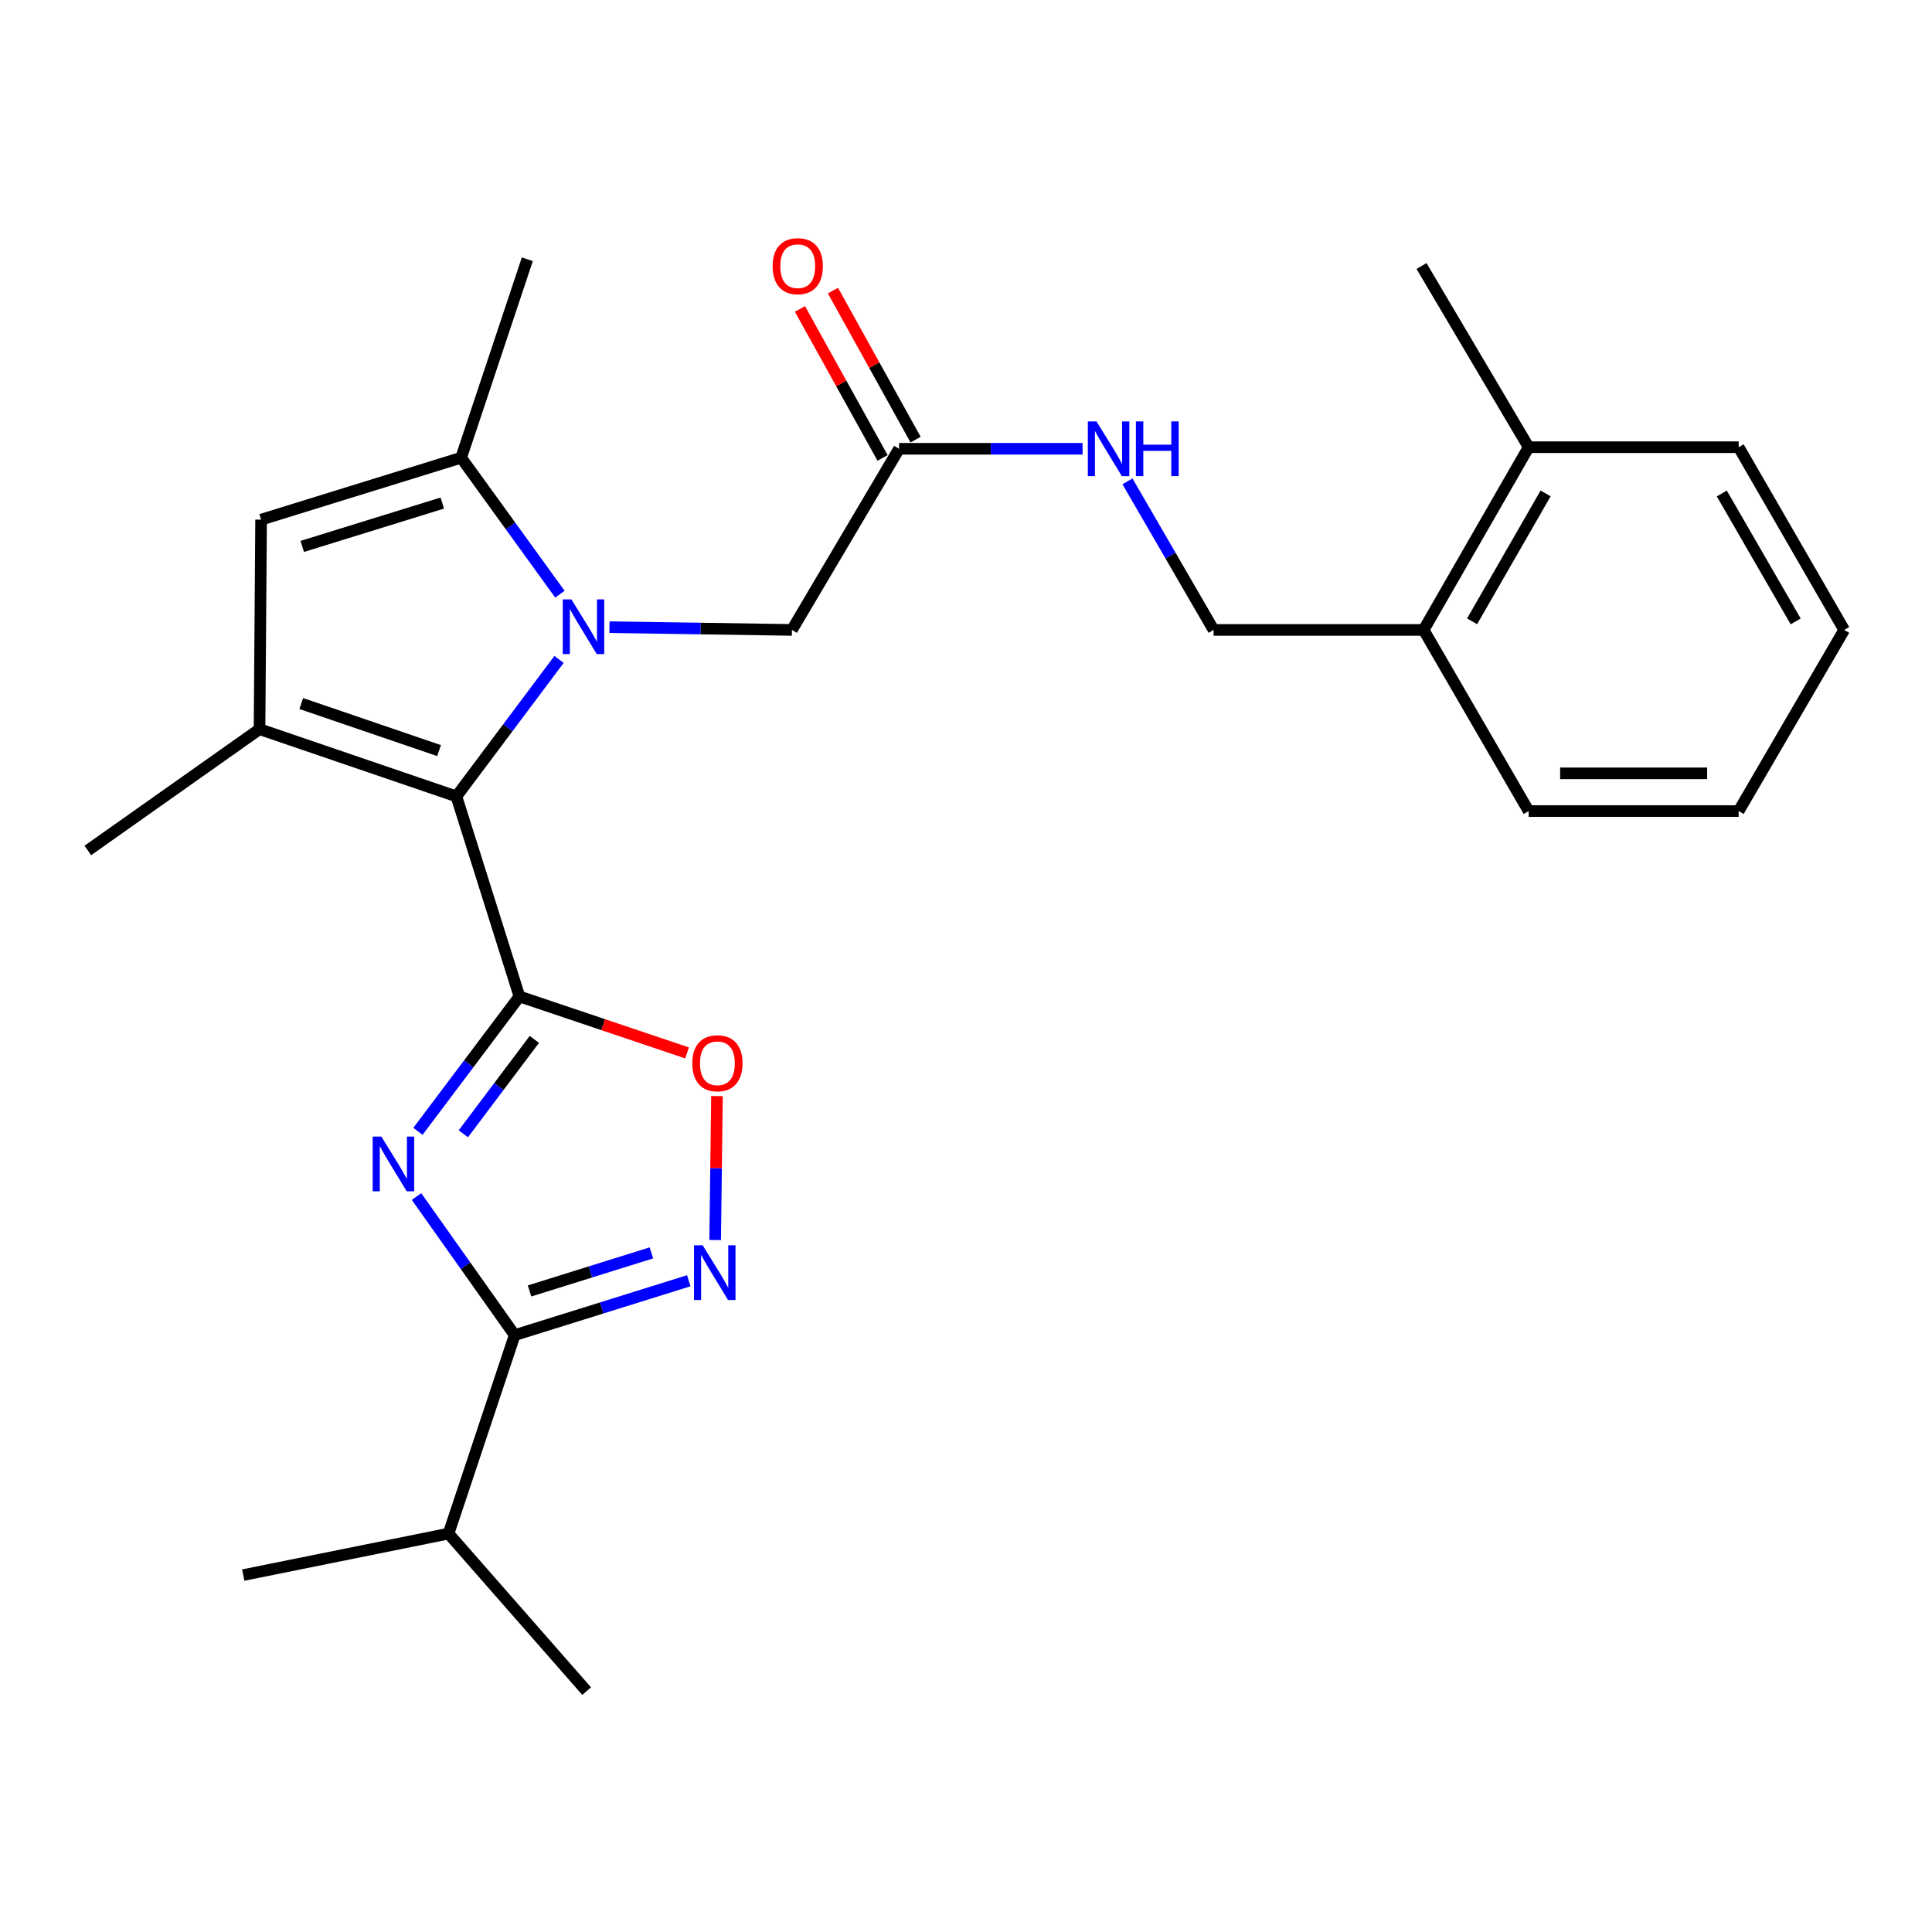 <?xml version='1.0' encoding='iso-8859-1'?>
<svg version='1.1' baseProfile='full'
              xmlns='http://www.w3.org/2000/svg'
                      xmlns:rdkit='http://www.rdkit.org/xml'
                      xmlns:xlink='http://www.w3.org/1999/xlink'
                  xml:space='preserve'
width='1000px' height='1000px' viewBox='0 0 1000 1000'>
<!-- END OF HEADER -->
<rect style='opacity:1.0;fill:#FFFFFF;stroke:none' width='1000' height='1000' x='0' y='0'> </rect>
<path class='bond-1' d='M 268.853,515.761 L 236.23,412.217' style='fill:none;fill-rule:evenodd;stroke:#000000;stroke-width:6px;stroke-linecap:butt;stroke-linejoin:miter;stroke-opacity:1' />
<path class='bond-2' d='M 268.853,515.761 L 242.593,550.67' style='fill:none;fill-rule:evenodd;stroke:#000000;stroke-width:6px;stroke-linecap:butt;stroke-linejoin:miter;stroke-opacity:1' />
<path class='bond-2' d='M 242.593,550.67 L 216.332,585.578' style='fill:none;fill-rule:evenodd;stroke:#0000FF;stroke-width:6px;stroke-linecap:butt;stroke-linejoin:miter;stroke-opacity:1' />
<path class='bond-2' d='M 276.586,537.977 L 258.203,562.413' style='fill:none;fill-rule:evenodd;stroke:#000000;stroke-width:6px;stroke-linecap:butt;stroke-linejoin:miter;stroke-opacity:1' />
<path class='bond-2' d='M 258.203,562.413 L 239.821,586.849' style='fill:none;fill-rule:evenodd;stroke:#0000FF;stroke-width:6px;stroke-linecap:butt;stroke-linejoin:miter;stroke-opacity:1' />
<path class='bond-7' d='M 268.853,515.761 L 312.236,530.372' style='fill:none;fill-rule:evenodd;stroke:#000000;stroke-width:6px;stroke-linecap:butt;stroke-linejoin:miter;stroke-opacity:1' />
<path class='bond-7' d='M 312.236,530.372 L 355.619,544.983' style='fill:none;fill-rule:evenodd;stroke:#FF0000;stroke-width:6px;stroke-linecap:butt;stroke-linejoin:miter;stroke-opacity:1' />
<path class='bond-0' d='M 289.354,341.313 L 262.792,376.765' style='fill:none;fill-rule:evenodd;stroke:#0000FF;stroke-width:6px;stroke-linecap:butt;stroke-linejoin:miter;stroke-opacity:1' />
<path class='bond-0' d='M 262.792,376.765 L 236.23,412.217' style='fill:none;fill-rule:evenodd;stroke:#000000;stroke-width:6px;stroke-linecap:butt;stroke-linejoin:miter;stroke-opacity:1' />
<path class='bond-5' d='M 289.813,307.55 L 264.248,272.233' style='fill:none;fill-rule:evenodd;stroke:#0000FF;stroke-width:6px;stroke-linecap:butt;stroke-linejoin:miter;stroke-opacity:1' />
<path class='bond-5' d='M 264.248,272.233 L 238.683,236.917' style='fill:none;fill-rule:evenodd;stroke:#000000;stroke-width:6px;stroke-linecap:butt;stroke-linejoin:miter;stroke-opacity:1' />
<path class='bond-9' d='M 315.456,324.614 L 362.679,325.331' style='fill:none;fill-rule:evenodd;stroke:#0000FF;stroke-width:6px;stroke-linecap:butt;stroke-linejoin:miter;stroke-opacity:1' />
<path class='bond-9' d='M 362.679,325.331 L 409.903,326.049' style='fill:none;fill-rule:evenodd;stroke:#000000;stroke-width:6px;stroke-linecap:butt;stroke-linejoin:miter;stroke-opacity:1' />
<path class='bond-3' d='M 236.23,412.217 L 134.336,377.413' style='fill:none;fill-rule:evenodd;stroke:#000000;stroke-width:6px;stroke-linecap:butt;stroke-linejoin:miter;stroke-opacity:1' />
<path class='bond-3' d='M 227.26,388.511 L 155.935,364.148' style='fill:none;fill-rule:evenodd;stroke:#000000;stroke-width:6px;stroke-linecap:butt;stroke-linejoin:miter;stroke-opacity:1' />
<path class='bond-4' d='M 215.592,619.325 L 240.996,655.193' style='fill:none;fill-rule:evenodd;stroke:#0000FF;stroke-width:6px;stroke-linecap:butt;stroke-linejoin:miter;stroke-opacity:1' />
<path class='bond-4' d='M 240.996,655.193 L 266.4,691.061' style='fill:none;fill-rule:evenodd;stroke:#000000;stroke-width:6px;stroke-linecap:butt;stroke-linejoin:miter;stroke-opacity:1' />
<path class='bond-8' d='M 134.336,377.413 L 135.139,268.975' style='fill:none;fill-rule:evenodd;stroke:#000000;stroke-width:6px;stroke-linecap:butt;stroke-linejoin:miter;stroke-opacity:1' />
<path class='bond-17' d='M 134.336,377.413 L 45.455,440.195' style='fill:none;fill-rule:evenodd;stroke:#000000;stroke-width:6px;stroke-linecap:butt;stroke-linejoin:miter;stroke-opacity:1' />
<path class='bond-15' d='M 266.4,691.061 L 232.161,793.791' style='fill:none;fill-rule:evenodd;stroke:#000000;stroke-width:6px;stroke-linecap:butt;stroke-linejoin:miter;stroke-opacity:1' />
<path class='bond-26' d='M 266.4,691.061 L 311.451,676.987' style='fill:none;fill-rule:evenodd;stroke:#000000;stroke-width:6px;stroke-linecap:butt;stroke-linejoin:miter;stroke-opacity:1' />
<path class='bond-26' d='M 311.451,676.987 L 356.502,662.912' style='fill:none;fill-rule:evenodd;stroke:#0000FF;stroke-width:6px;stroke-linecap:butt;stroke-linejoin:miter;stroke-opacity:1' />
<path class='bond-26' d='M 274.091,668.193 L 305.626,658.341' style='fill:none;fill-rule:evenodd;stroke:#000000;stroke-width:6px;stroke-linecap:butt;stroke-linejoin:miter;stroke-opacity:1' />
<path class='bond-26' d='M 305.626,658.341 L 337.162,648.489' style='fill:none;fill-rule:evenodd;stroke:#0000FF;stroke-width:6px;stroke-linecap:butt;stroke-linejoin:miter;stroke-opacity:1' />
<path class='bond-18' d='M 238.683,236.917 L 272.944,134.187' style='fill:none;fill-rule:evenodd;stroke:#000000;stroke-width:6px;stroke-linecap:butt;stroke-linejoin:miter;stroke-opacity:1' />
<path class='bond-27' d='M 238.683,236.917 L 135.139,268.975' style='fill:none;fill-rule:evenodd;stroke:#000000;stroke-width:6px;stroke-linecap:butt;stroke-linejoin:miter;stroke-opacity:1' />
<path class='bond-27' d='M 228.929,260.386 L 156.449,282.827' style='fill:none;fill-rule:evenodd;stroke:#000000;stroke-width:6px;stroke-linecap:butt;stroke-linejoin:miter;stroke-opacity:1' />
<path class='bond-6' d='M 370.167,641.839 L 370.637,604.58' style='fill:none;fill-rule:evenodd;stroke:#0000FF;stroke-width:6px;stroke-linecap:butt;stroke-linejoin:miter;stroke-opacity:1' />
<path class='bond-6' d='M 370.637,604.58 L 371.107,567.321' style='fill:none;fill-rule:evenodd;stroke:#FF0000;stroke-width:6px;stroke-linecap:butt;stroke-linejoin:miter;stroke-opacity:1' />
<path class='bond-10' d='M 409.903,326.049 L 465.359,232.283' style='fill:none;fill-rule:evenodd;stroke:#000000;stroke-width:6px;stroke-linecap:butt;stroke-linejoin:miter;stroke-opacity:1' />
<path class='bond-11' d='M 465.359,232.283 L 512.852,232.283' style='fill:none;fill-rule:evenodd;stroke:#000000;stroke-width:6px;stroke-linecap:butt;stroke-linejoin:miter;stroke-opacity:1' />
<path class='bond-11' d='M 512.852,232.283 L 560.346,232.283' style='fill:none;fill-rule:evenodd;stroke:#0000FF;stroke-width:6px;stroke-linecap:butt;stroke-linejoin:miter;stroke-opacity:1' />
<path class='bond-14' d='M 473.901,227.547 L 452.518,188.983' style='fill:none;fill-rule:evenodd;stroke:#000000;stroke-width:6px;stroke-linecap:butt;stroke-linejoin:miter;stroke-opacity:1' />
<path class='bond-14' d='M 452.518,188.983 L 431.134,150.42' style='fill:none;fill-rule:evenodd;stroke:#FF0000;stroke-width:6px;stroke-linecap:butt;stroke-linejoin:miter;stroke-opacity:1' />
<path class='bond-14' d='M 456.817,237.02 L 435.434,198.456' style='fill:none;fill-rule:evenodd;stroke:#000000;stroke-width:6px;stroke-linecap:butt;stroke-linejoin:miter;stroke-opacity:1' />
<path class='bond-14' d='M 435.434,198.456 L 414.051,159.893' style='fill:none;fill-rule:evenodd;stroke:#FF0000;stroke-width:6px;stroke-linecap:butt;stroke-linejoin:miter;stroke-opacity:1' />
<path class='bond-13' d='M 583.577,249.153 L 605.867,287.601' style='fill:none;fill-rule:evenodd;stroke:#0000FF;stroke-width:6px;stroke-linecap:butt;stroke-linejoin:miter;stroke-opacity:1' />
<path class='bond-13' d='M 605.867,287.601 L 628.157,326.049' style='fill:none;fill-rule:evenodd;stroke:#000000;stroke-width:6px;stroke-linecap:butt;stroke-linejoin:miter;stroke-opacity:1' />
<path class='bond-12' d='M 736.866,326.049 L 628.157,326.049' style='fill:none;fill-rule:evenodd;stroke:#000000;stroke-width:6px;stroke-linecap:butt;stroke-linejoin:miter;stroke-opacity:1' />
<path class='bond-16' d='M 736.866,326.049 L 791.226,231.469' style='fill:none;fill-rule:evenodd;stroke:#000000;stroke-width:6px;stroke-linecap:butt;stroke-linejoin:miter;stroke-opacity:1' />
<path class='bond-16' d='M 761.957,321.596 L 800.009,255.39' style='fill:none;fill-rule:evenodd;stroke:#000000;stroke-width:6px;stroke-linecap:butt;stroke-linejoin:miter;stroke-opacity:1' />
<path class='bond-19' d='M 736.866,326.049 L 791.226,419.814' style='fill:none;fill-rule:evenodd;stroke:#000000;stroke-width:6px;stroke-linecap:butt;stroke-linejoin:miter;stroke-opacity:1' />
<path class='bond-22' d='M 232.161,793.791 L 125.904,815.257' style='fill:none;fill-rule:evenodd;stroke:#000000;stroke-width:6px;stroke-linecap:butt;stroke-linejoin:miter;stroke-opacity:1' />
<path class='bond-23' d='M 232.161,793.791 L 303.646,875.325' style='fill:none;fill-rule:evenodd;stroke:#000000;stroke-width:6px;stroke-linecap:butt;stroke-linejoin:miter;stroke-opacity:1' />
<path class='bond-20' d='M 791.226,231.469 L 735.781,137.693' style='fill:none;fill-rule:evenodd;stroke:#000000;stroke-width:6px;stroke-linecap:butt;stroke-linejoin:miter;stroke-opacity:1' />
<path class='bond-21' d='M 791.226,231.469 L 899.925,231.469' style='fill:none;fill-rule:evenodd;stroke:#000000;stroke-width:6px;stroke-linecap:butt;stroke-linejoin:miter;stroke-opacity:1' />
<path class='bond-24' d='M 791.226,419.814 L 899.925,419.814' style='fill:none;fill-rule:evenodd;stroke:#000000;stroke-width:6px;stroke-linecap:butt;stroke-linejoin:miter;stroke-opacity:1' />
<path class='bond-24' d='M 807.531,400.28 L 883.62,400.28' style='fill:none;fill-rule:evenodd;stroke:#000000;stroke-width:6px;stroke-linecap:butt;stroke-linejoin:miter;stroke-opacity:1' />
<path class='bond-28' d='M 899.925,231.469 L 954.545,326.049' style='fill:none;fill-rule:evenodd;stroke:#000000;stroke-width:6px;stroke-linecap:butt;stroke-linejoin:miter;stroke-opacity:1' />
<path class='bond-28' d='M 891.202,255.425 L 929.436,321.631' style='fill:none;fill-rule:evenodd;stroke:#000000;stroke-width:6px;stroke-linecap:butt;stroke-linejoin:miter;stroke-opacity:1' />
<path class='bond-25' d='M 899.925,419.814 L 954.545,326.049' style='fill:none;fill-rule:evenodd;stroke:#000000;stroke-width:6px;stroke-linecap:butt;stroke-linejoin:miter;stroke-opacity:1' />
<path  class='atom-1' d='M 295.758 310.25
L 305.038 325.25
Q 305.958 326.73, 307.438 329.41
Q 308.918 332.09, 308.998 332.25
L 308.998 310.25
L 312.758 310.25
L 312.758 338.57
L 308.878 338.57
L 298.918 322.17
Q 297.758 320.25, 296.518 318.05
Q 295.318 315.85, 294.958 315.17
L 294.958 338.57
L 291.278 338.57
L 291.278 310.25
L 295.758 310.25
' fill='#0000FF'/>
<path  class='atom-3' d='M 197.38 588.29
L 206.66 603.29
Q 207.58 604.77, 209.06 607.45
Q 210.54 610.13, 210.62 610.29
L 210.62 588.29
L 214.38 588.29
L 214.38 616.61
L 210.5 616.61
L 200.54 600.21
Q 199.38 598.29, 198.14 596.09
Q 196.94 593.89, 196.58 593.21
L 196.58 616.61
L 192.9 616.61
L 192.9 588.29
L 197.38 588.29
' fill='#0000FF'/>
<path  class='atom-7' d='M 363.695 644.55
L 372.975 659.55
Q 373.895 661.03, 375.375 663.71
Q 376.855 666.39, 376.935 666.55
L 376.935 644.55
L 380.695 644.55
L 380.695 672.87
L 376.815 672.87
L 366.855 656.47
Q 365.695 654.55, 364.455 652.35
Q 363.255 650.15, 362.895 649.47
L 362.895 672.87
L 359.215 672.87
L 359.215 644.55
L 363.695 644.55
' fill='#0000FF'/>
<path  class='atom-8' d='M 358.322 550.352
Q 358.322 543.552, 361.682 539.752
Q 365.042 535.952, 371.322 535.952
Q 377.602 535.952, 380.962 539.752
Q 384.322 543.552, 384.322 550.352
Q 384.322 557.232, 380.922 561.152
Q 377.522 565.032, 371.322 565.032
Q 365.082 565.032, 361.682 561.152
Q 358.322 557.272, 358.322 550.352
M 371.322 561.832
Q 375.642 561.832, 377.962 558.952
Q 380.322 556.032, 380.322 550.352
Q 380.322 544.792, 377.962 541.992
Q 375.642 539.152, 371.322 539.152
Q 367.002 539.152, 364.642 541.952
Q 362.322 544.752, 362.322 550.352
Q 362.322 556.072, 364.642 558.952
Q 367.002 561.832, 371.322 561.832
' fill='#FF0000'/>
<path  class='atom-12' d='M 567.537 218.123
L 576.817 233.123
Q 577.737 234.603, 579.217 237.283
Q 580.697 239.963, 580.777 240.123
L 580.777 218.123
L 584.537 218.123
L 584.537 246.443
L 580.657 246.443
L 570.697 230.043
Q 569.537 228.123, 568.297 225.923
Q 567.097 223.723, 566.737 223.043
L 566.737 246.443
L 563.057 246.443
L 563.057 218.123
L 567.537 218.123
' fill='#0000FF'/>
<path  class='atom-12' d='M 587.937 218.123
L 591.777 218.123
L 591.777 230.163
L 606.257 230.163
L 606.257 218.123
L 610.097 218.123
L 610.097 246.443
L 606.257 246.443
L 606.257 233.363
L 591.777 233.363
L 591.777 246.443
L 587.937 246.443
L 587.937 218.123
' fill='#0000FF'/>
<path  class='atom-15' d='M 399.909 137.773
Q 399.909 130.973, 403.269 127.173
Q 406.629 123.373, 412.909 123.373
Q 419.189 123.373, 422.549 127.173
Q 425.909 130.973, 425.909 137.773
Q 425.909 144.653, 422.509 148.573
Q 419.109 152.453, 412.909 152.453
Q 406.669 152.453, 403.269 148.573
Q 399.909 144.693, 399.909 137.773
M 412.909 149.253
Q 417.229 149.253, 419.549 146.373
Q 421.909 143.453, 421.909 137.773
Q 421.909 132.213, 419.549 129.413
Q 417.229 126.573, 412.909 126.573
Q 408.589 126.573, 406.229 129.373
Q 403.909 132.173, 403.909 137.773
Q 403.909 143.493, 406.229 146.373
Q 408.589 149.253, 412.909 149.253
' fill='#FF0000'/>
</svg>
